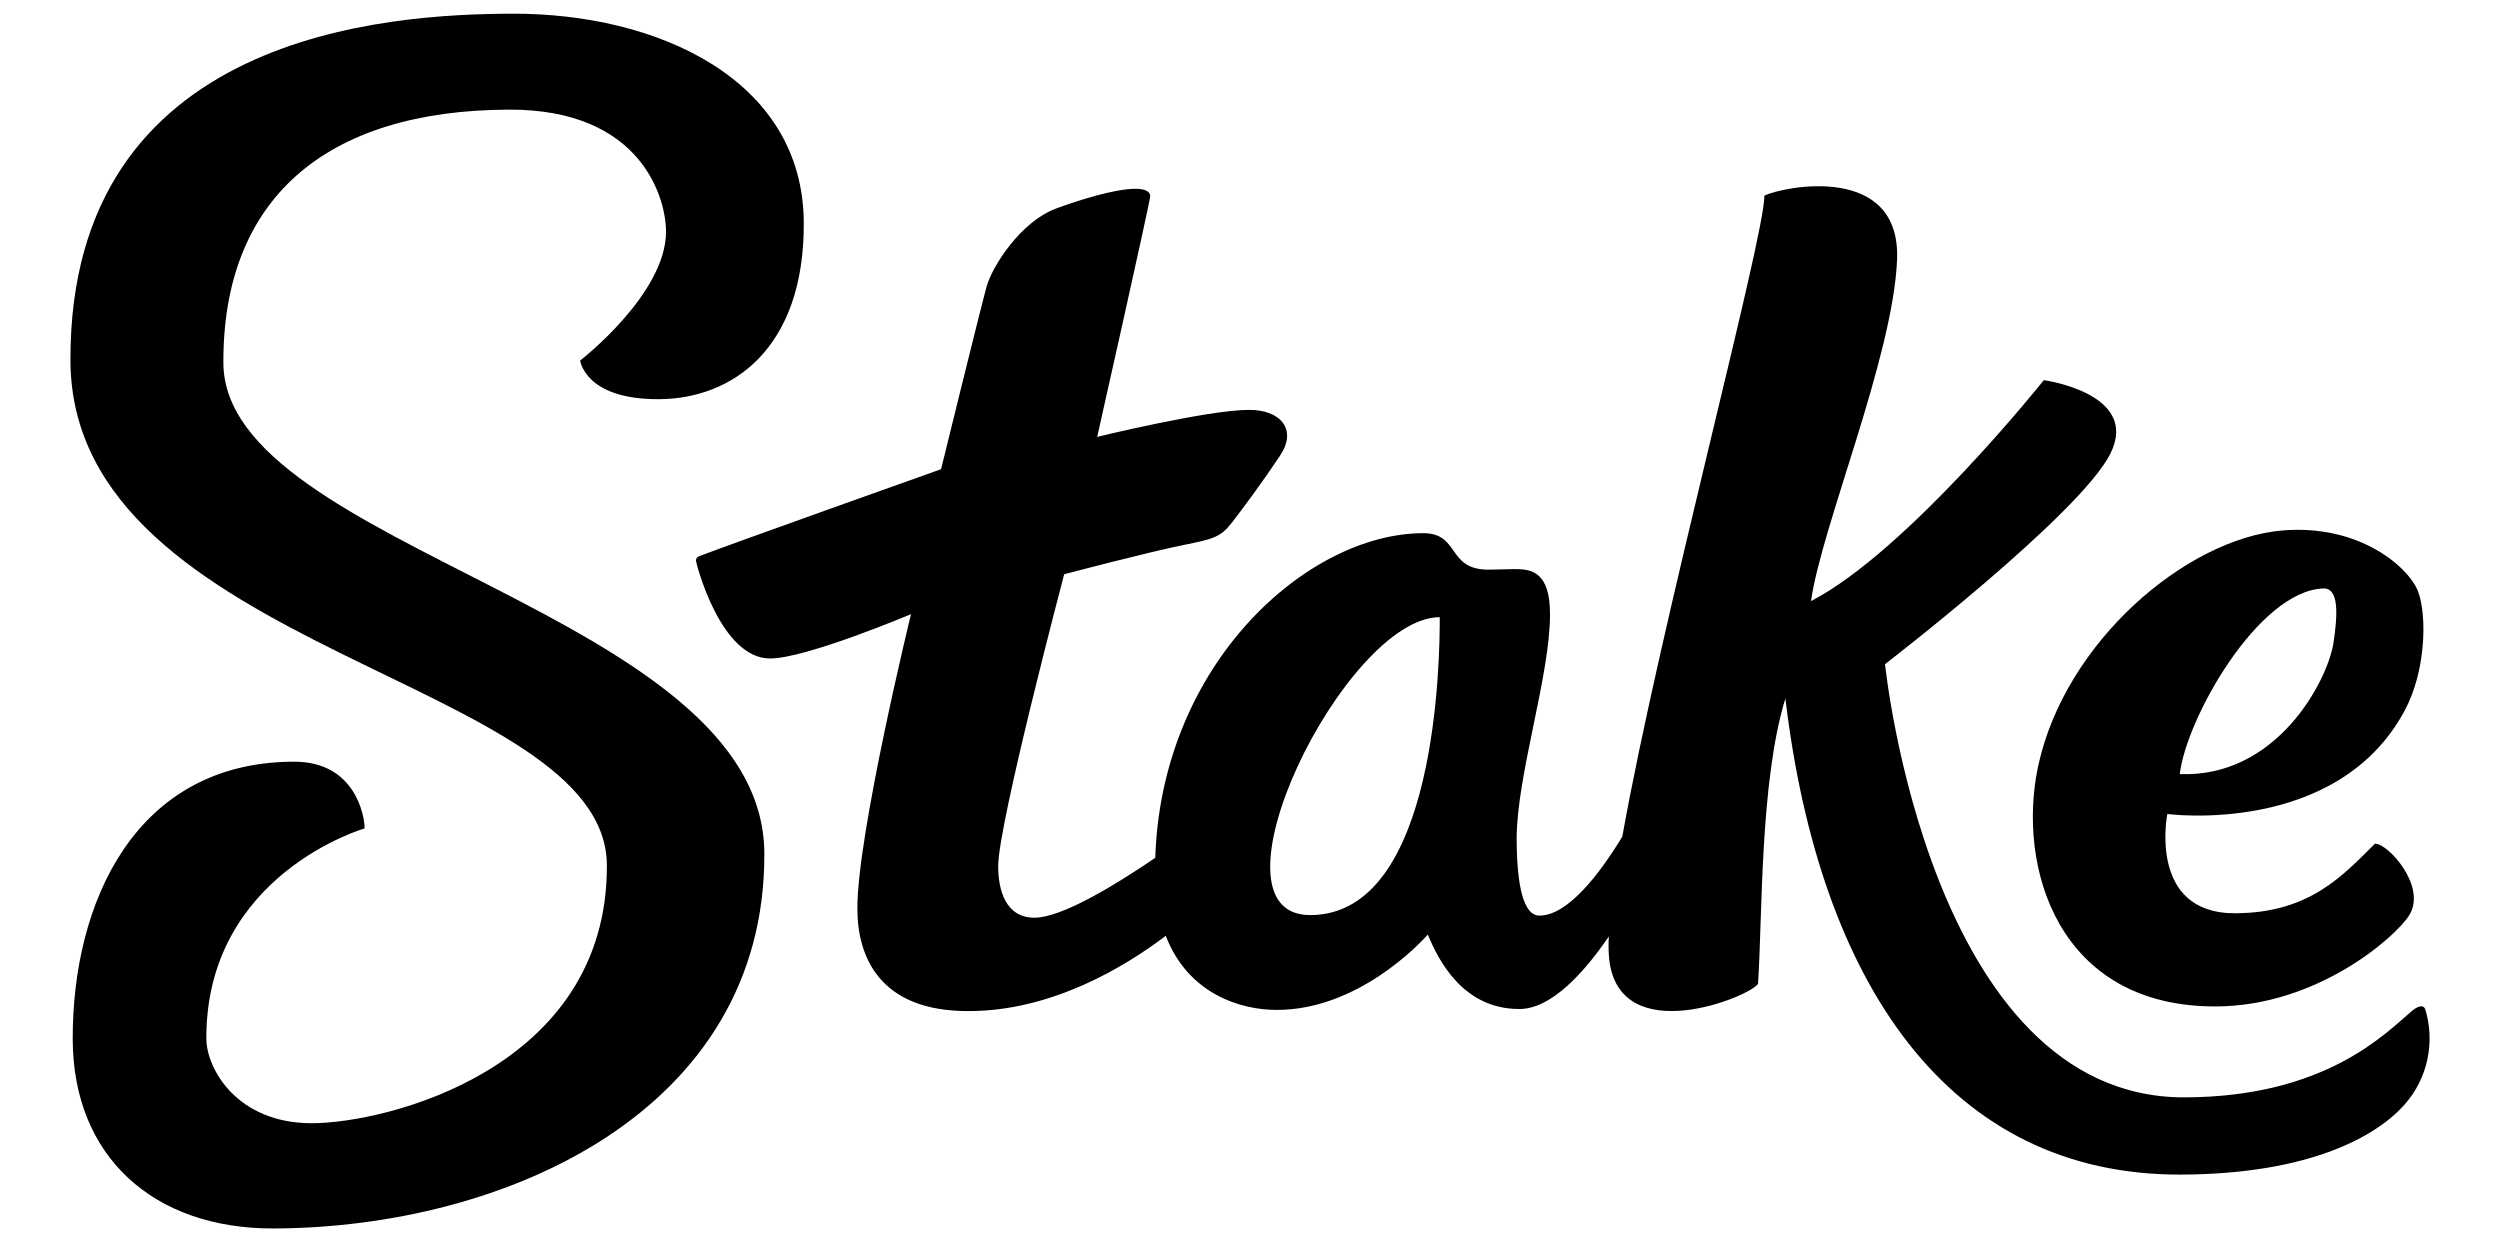 <svg width="80" height="40" viewBox="0 0 80 40" fill="none" xmlns="http://www.w3.org/2000/svg">
<g clip-path="url(#clip0_1269_6566)">
<path d="M7.148 11.611C7.129 6.412 10.358 3.529 16.285 3.508C20.551 3.492 21.313 6.367 21.313 7.412C21.313 9.414 18.565 11.537 18.565 11.537C18.565 11.537 18.717 12.784 21.077 12.774C23.436 12.764 25.735 11.16 25.721 7.143C25.71 2.529 21.019 0.42 16.382 0.438C12.504 0.451 2.218 1.013 2.254 11.537C2.288 20.884 19.407 21.709 19.42 27.694C19.443 34.193 12.369 35.943 9.975 35.943C7.581 35.943 6.607 34.197 6.603 33.238C6.586 27.974 11.669 26.509 11.669 26.509C11.669 26.116 11.372 24.366 9.403 24.374C4.332 24.384 2.311 28.878 2.327 33.266C2.34 36.998 4.899 39.327 8.765 39.311C16.156 39.284 24.49 35.568 24.459 27.314C24.433 19.596 7.169 17.58 7.148 11.611Z" fill="black"/>
<path d="M77.607 32.292C77.548 32.145 77.382 32.18 77.163 32.366C76.324 33.079 74.407 35.099 69.921 35.116C61.74 35.148 60.321 21.253 60.321 21.253C60.321 21.253 66.555 16.457 67.529 14.523C68.502 12.588 65.403 12.165 65.403 12.165C65.403 12.165 61.043 17.634 57.952 19.236C58.287 16.858 60.574 11.437 60.706 8.32C60.837 5.203 57.063 5.963 56.461 6.261C56.461 7.623 53.128 19.979 51.914 26.771C51.199 27.949 50.178 29.297 49.263 29.299C48.733 29.299 48.538 28.287 48.533 26.837C48.533 24.826 49.608 21.603 49.6 19.645C49.6 18.29 48.996 18.209 48.475 18.211C48.363 18.211 47.738 18.229 47.624 18.229C46.289 18.229 46.728 17.05 45.527 17.062C41.853 17.076 37.172 21.21 36.968 27.45C35.727 28.297 33.991 29.363 33.105 29.367C32.175 29.367 31.944 28.481 31.942 27.715C31.942 26.37 34.054 18.376 34.054 18.376C34.054 18.376 36.743 17.665 37.917 17.431C38.805 17.253 39.06 17.186 39.405 16.744C39.75 16.302 40.425 15.389 40.97 14.568C41.515 13.747 40.98 13.112 39.971 13.116C38.649 13.116 35.11 13.98 35.11 13.98C35.11 13.98 36.81 6.426 36.808 6.273C36.806 6.12 36.617 6.039 36.329 6.041C35.685 6.041 34.536 6.399 33.8 6.67C32.674 7.084 31.757 8.506 31.572 9.168C31.387 9.83 30.114 15.014 30.114 15.014C30.114 15.014 23.297 17.439 22.365 17.802C22.337 17.812 22.313 17.831 22.296 17.855C22.279 17.88 22.27 17.91 22.27 17.94C22.27 18.003 23.049 21.083 24.648 21.071C25.792 21.071 29.152 19.653 29.152 19.653C29.152 19.653 27.425 26.724 27.436 29.08C27.436 30.593 28.128 32.364 30.995 32.355C33.663 32.355 35.998 30.935 37.305 29.947C38.02 31.811 39.709 32.321 40.861 32.317C43.446 32.317 45.436 30.192 45.691 29.907C46.026 30.724 46.817 32.294 48.624 32.288C49.646 32.288 50.703 31.109 51.483 29.966C51.468 30.204 51.471 30.442 51.492 30.679C51.805 33.61 56.027 31.887 56.257 31.479C56.4 29.359 56.311 25.026 57.132 22.351C58.222 31.477 62.358 37.614 69.793 37.587C73.95 37.571 76.082 36.34 76.965 35.324C77.319 34.92 77.565 34.428 77.677 33.896C77.79 33.364 77.766 32.811 77.607 32.292ZM41.934 29.283C38.365 29.297 43.027 19.761 46.072 19.749C46.076 20.979 46.009 29.269 41.934 29.283Z" fill="black"/>
<path d="M70.915 32.206C74.138 32.194 76.633 30.008 77.09 29.297C77.681 28.372 76.404 26.975 75.998 26.999C74.98 28.002 73.917 29.216 71.529 29.224C68.718 29.236 69.354 26.048 69.354 26.048C69.354 26.048 74.765 26.769 76.939 22.76C77.635 21.478 77.664 19.704 77.383 18.94C77.103 18.176 75.529 16.762 73.025 16.976C69.949 17.243 66.072 20.549 65.22 24.518C64.536 27.712 65.83 32.225 70.915 32.206ZM74.346 18.83C74.853 18.812 74.807 19.673 74.671 20.572C74.481 21.792 72.855 24.893 69.752 24.771C69.968 22.966 72.276 18.901 74.351 18.83H74.346Z" fill="black"/>
</g>
<defs>
<clipPath id="clip0_1269_6566">
<rect width="80" height="40" fill="white"/>
</clipPath>
</defs>
</svg>
